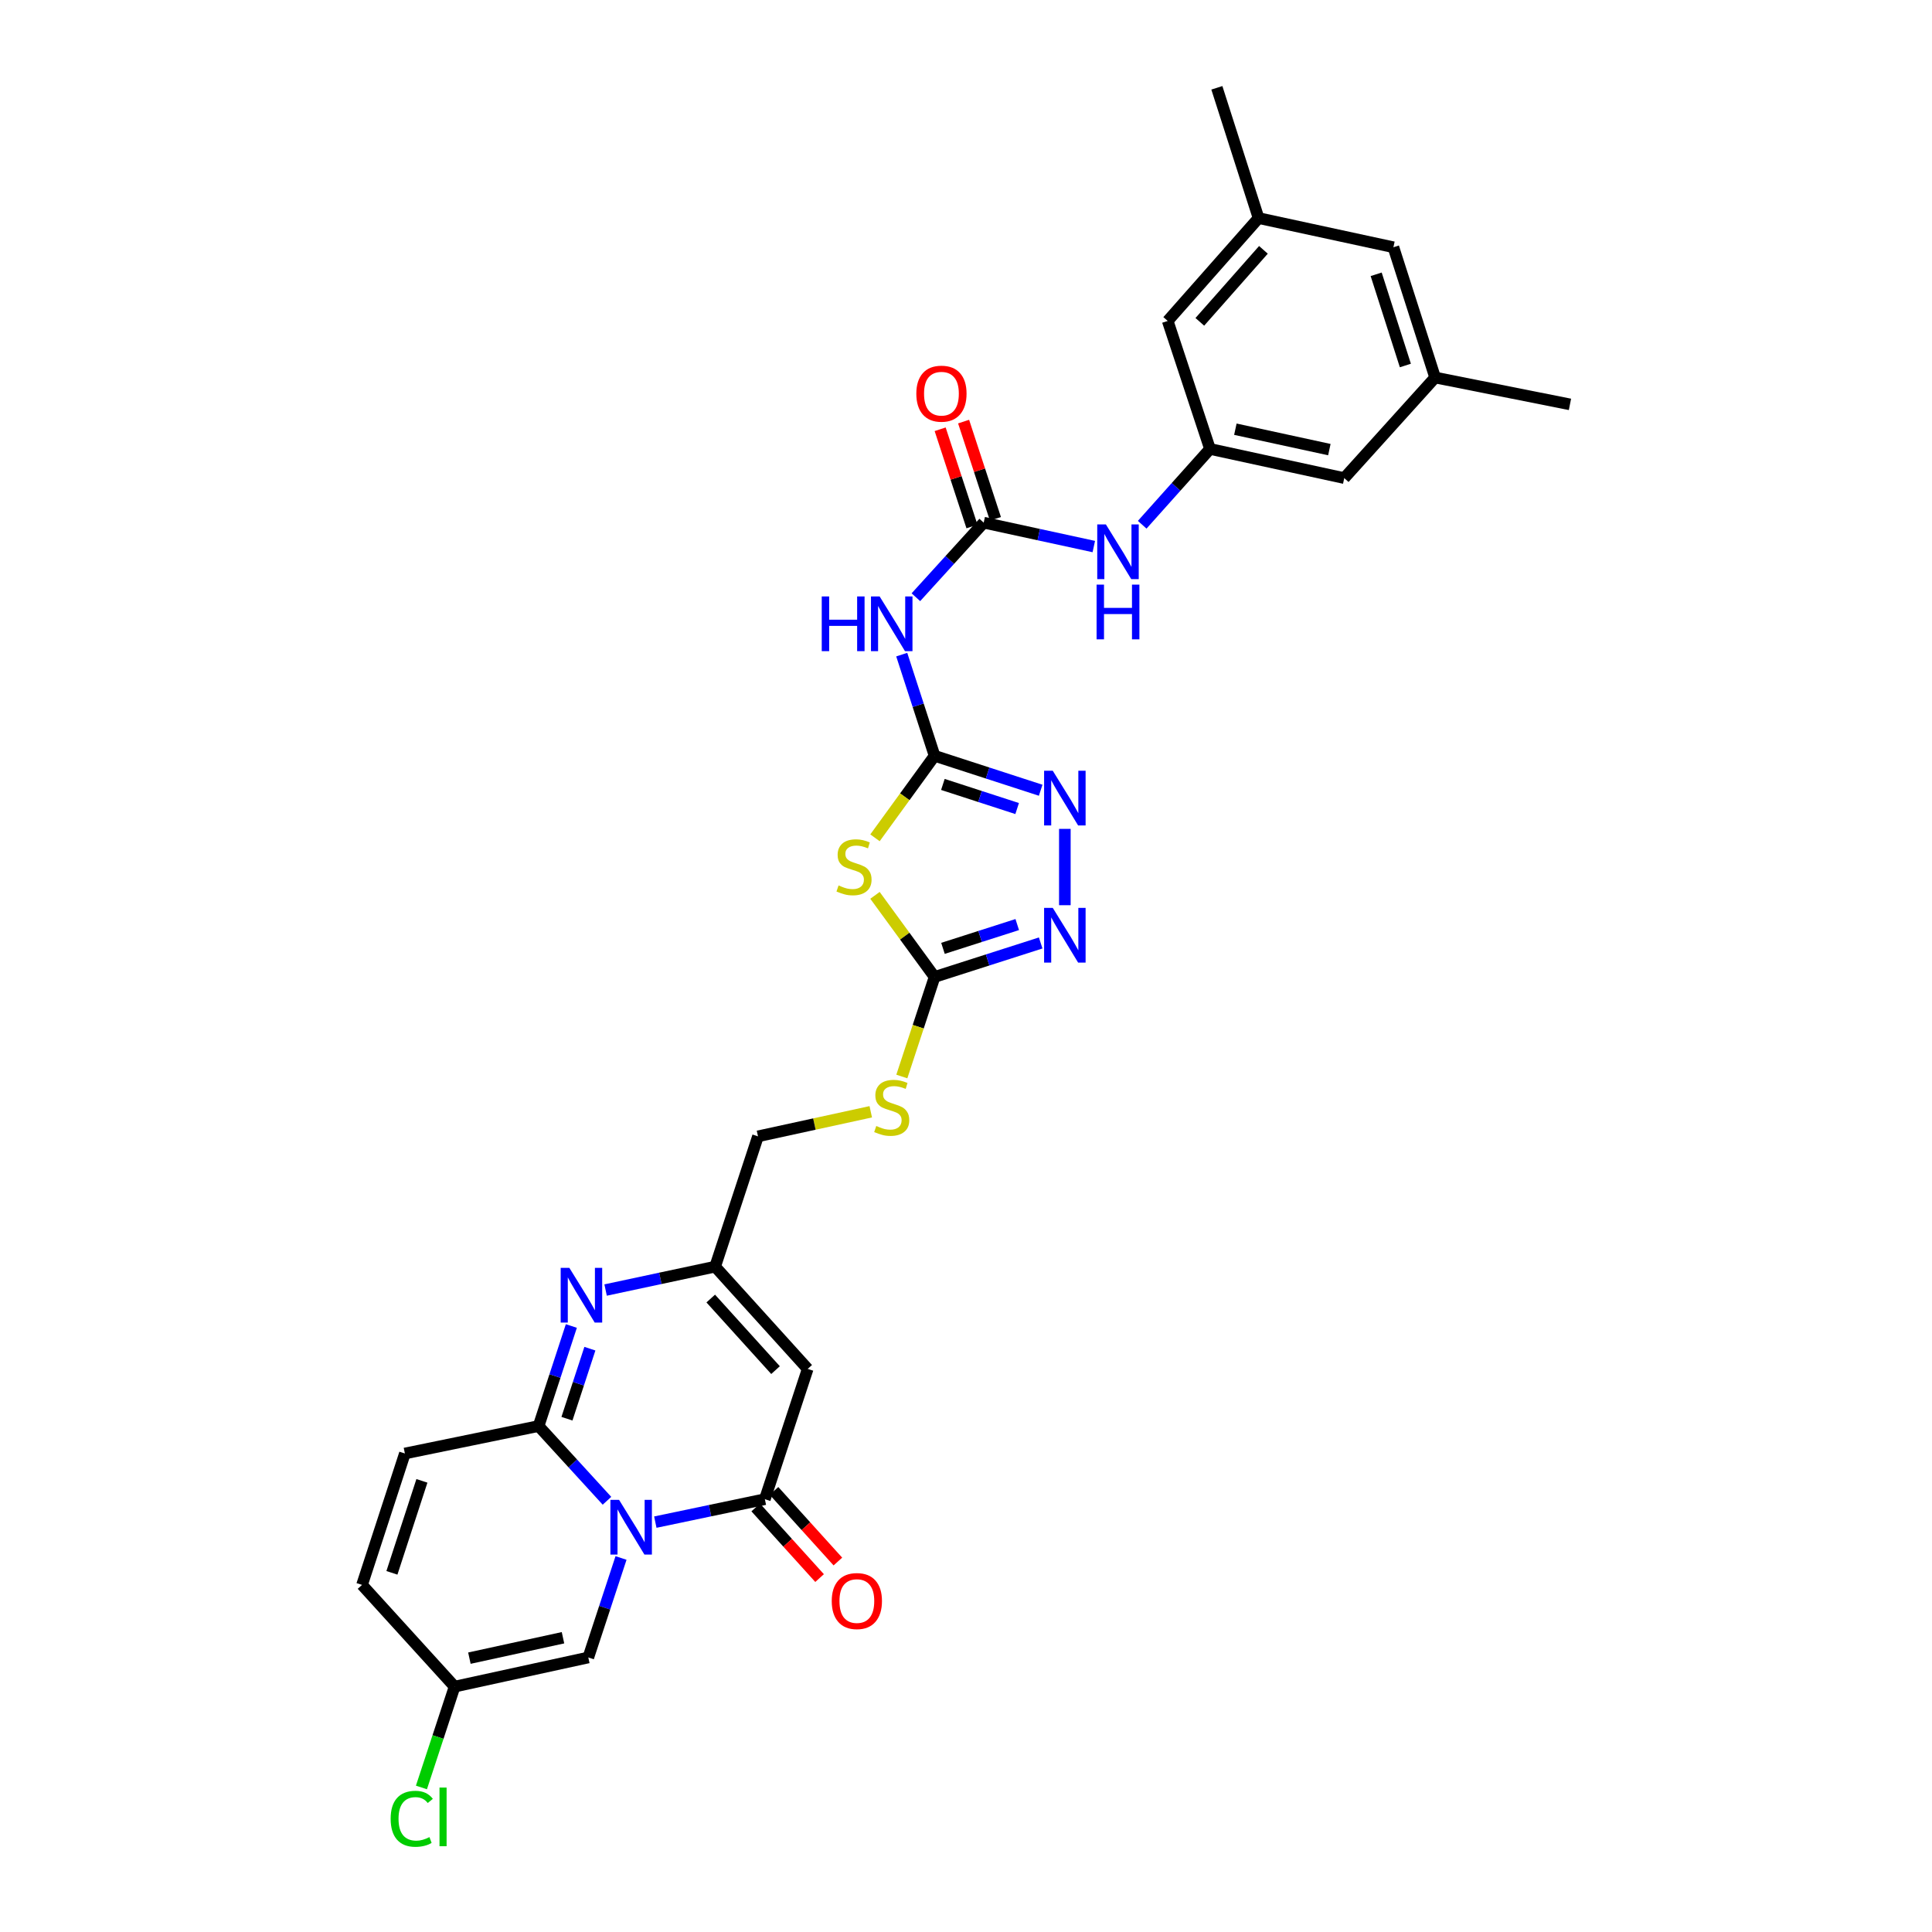 <?xml version='1.0' encoding='iso-8859-1'?>
<svg version='1.1' baseProfile='full'
              xmlns='http://www.w3.org/2000/svg'
                      xmlns:rdkit='http://www.rdkit.org/xml'
                      xmlns:xlink='http://www.w3.org/1999/xlink'
                  xml:space='preserve'
width='1000px' height='1000px' viewBox='0 0 1000 1000'>
<!-- END OF HEADER -->
<rect style='opacity:1.0;fill:#FFFFFF;stroke:none' width='1000' height='1000' x='0' y='0'> </rect>
<path class='bond-0' d='M 314.168,776.797 L 296.471,757.456' style='fill:none;fill-rule:evenodd;stroke:#0000FF;stroke-width:6px;stroke-linecap:butt;stroke-linejoin:miter;stroke-opacity:1' />
<path class='bond-0' d='M 296.471,757.456 L 278.773,738.116' style='fill:none;fill-rule:evenodd;stroke:#000000;stroke-width:6px;stroke-linecap:butt;stroke-linejoin:miter;stroke-opacity:1' />
<path class='bond-1' d='M 339.19,787.852 L 367.539,781.912' style='fill:none;fill-rule:evenodd;stroke:#0000FF;stroke-width:6px;stroke-linecap:butt;stroke-linejoin:miter;stroke-opacity:1' />
<path class='bond-1' d='M 367.539,781.912 L 395.889,775.972' style='fill:none;fill-rule:evenodd;stroke:#000000;stroke-width:6px;stroke-linecap:butt;stroke-linejoin:miter;stroke-opacity:1' />
<path class='bond-12' d='M 321.442,806.408 L 312.973,832.157' style='fill:none;fill-rule:evenodd;stroke:#0000FF;stroke-width:6px;stroke-linecap:butt;stroke-linejoin:miter;stroke-opacity:1' />
<path class='bond-12' d='M 312.973,832.157 L 304.505,857.906' style='fill:none;fill-rule:evenodd;stroke:#000000;stroke-width:6px;stroke-linecap:butt;stroke-linejoin:miter;stroke-opacity:1' />
<path class='bond-4' d='M 278.773,738.116 L 287.252,712.225' style='fill:none;fill-rule:evenodd;stroke:#000000;stroke-width:6px;stroke-linecap:butt;stroke-linejoin:miter;stroke-opacity:1' />
<path class='bond-4' d='M 287.252,712.225 L 295.73,686.334' style='fill:none;fill-rule:evenodd;stroke:#0000FF;stroke-width:6px;stroke-linecap:butt;stroke-linejoin:miter;stroke-opacity:1' />
<path class='bond-4' d='M 293.453,734.323 L 299.388,716.199' style='fill:none;fill-rule:evenodd;stroke:#000000;stroke-width:6px;stroke-linecap:butt;stroke-linejoin:miter;stroke-opacity:1' />
<path class='bond-4' d='M 299.388,716.199 L 305.323,698.075' style='fill:none;fill-rule:evenodd;stroke:#0000FF;stroke-width:6px;stroke-linecap:butt;stroke-linejoin:miter;stroke-opacity:1' />
<path class='bond-13' d='M 278.773,738.116 L 209.567,752.326' style='fill:none;fill-rule:evenodd;stroke:#000000;stroke-width:6px;stroke-linecap:butt;stroke-linejoin:miter;stroke-opacity:1' />
<path class='bond-5' d='M 395.889,775.972 L 418.066,708.539' style='fill:none;fill-rule:evenodd;stroke:#000000;stroke-width:6px;stroke-linecap:butt;stroke-linejoin:miter;stroke-opacity:1' />
<path class='bond-19' d='M 391.153,780.255 L 407.684,798.531' style='fill:none;fill-rule:evenodd;stroke:#000000;stroke-width:6px;stroke-linecap:butt;stroke-linejoin:miter;stroke-opacity:1' />
<path class='bond-19' d='M 407.684,798.531 L 424.214,816.808' style='fill:none;fill-rule:evenodd;stroke:#FF0000;stroke-width:6px;stroke-linecap:butt;stroke-linejoin:miter;stroke-opacity:1' />
<path class='bond-19' d='M 400.624,771.689 L 417.155,789.965' style='fill:none;fill-rule:evenodd;stroke:#000000;stroke-width:6px;stroke-linecap:butt;stroke-linejoin:miter;stroke-opacity:1' />
<path class='bond-19' d='M 417.155,789.965 L 433.685,808.242' style='fill:none;fill-rule:evenodd;stroke:#FF0000;stroke-width:6px;stroke-linecap:butt;stroke-linejoin:miter;stroke-opacity:1' />
<path class='bond-2' d='M 483.739,391.203 L 468.316,412.426' style='fill:none;fill-rule:evenodd;stroke:#000000;stroke-width:6px;stroke-linecap:butt;stroke-linejoin:miter;stroke-opacity:1' />
<path class='bond-2' d='M 468.316,412.426 L 452.892,433.65' style='fill:none;fill-rule:evenodd;stroke:#CCCC00;stroke-width:6px;stroke-linecap:butt;stroke-linejoin:miter;stroke-opacity:1' />
<path class='bond-9' d='M 483.739,391.203 L 475.238,365.018' style='fill:none;fill-rule:evenodd;stroke:#000000;stroke-width:6px;stroke-linecap:butt;stroke-linejoin:miter;stroke-opacity:1' />
<path class='bond-9' d='M 475.238,365.018 L 466.736,338.833' style='fill:none;fill-rule:evenodd;stroke:#0000FF;stroke-width:6px;stroke-linecap:butt;stroke-linejoin:miter;stroke-opacity:1' />
<path class='bond-32' d='M 483.739,391.203 L 511.196,400.116' style='fill:none;fill-rule:evenodd;stroke:#000000;stroke-width:6px;stroke-linecap:butt;stroke-linejoin:miter;stroke-opacity:1' />
<path class='bond-32' d='M 511.196,400.116 L 538.653,409.028' style='fill:none;fill-rule:evenodd;stroke:#0000FF;stroke-width:6px;stroke-linecap:butt;stroke-linejoin:miter;stroke-opacity:1' />
<path class='bond-32' d='M 488.034,406.023 L 507.254,412.262' style='fill:none;fill-rule:evenodd;stroke:#000000;stroke-width:6px;stroke-linecap:butt;stroke-linejoin:miter;stroke-opacity:1' />
<path class='bond-32' d='M 507.254,412.262 L 526.473,418.501' style='fill:none;fill-rule:evenodd;stroke:#0000FF;stroke-width:6px;stroke-linecap:butt;stroke-linejoin:miter;stroke-opacity:1' />
<path class='bond-3' d='M 452.886,463.432 L 468.312,484.549' style='fill:none;fill-rule:evenodd;stroke:#CCCC00;stroke-width:6px;stroke-linecap:butt;stroke-linejoin:miter;stroke-opacity:1' />
<path class='bond-3' d='M 468.312,484.549 L 483.739,505.666' style='fill:none;fill-rule:evenodd;stroke:#000000;stroke-width:6px;stroke-linecap:butt;stroke-linejoin:miter;stroke-opacity:1' />
<path class='bond-31' d='M 313.46,667.721 L 341.808,661.668' style='fill:none;fill-rule:evenodd;stroke:#0000FF;stroke-width:6px;stroke-linecap:butt;stroke-linejoin:miter;stroke-opacity:1' />
<path class='bond-31' d='M 341.808,661.668 L 370.157,655.614' style='fill:none;fill-rule:evenodd;stroke:#000000;stroke-width:6px;stroke-linecap:butt;stroke-linejoin:miter;stroke-opacity:1' />
<path class='bond-11' d='M 418.066,708.539 L 370.157,655.614' style='fill:none;fill-rule:evenodd;stroke:#000000;stroke-width:6px;stroke-linecap:butt;stroke-linejoin:miter;stroke-opacity:1' />
<path class='bond-11' d='M 401.412,709.17 L 367.876,672.123' style='fill:none;fill-rule:evenodd;stroke:#000000;stroke-width:6px;stroke-linecap:butt;stroke-linejoin:miter;stroke-opacity:1' />
<path class='bond-6' d='M 483.739,505.666 L 475.262,531.431' style='fill:none;fill-rule:evenodd;stroke:#000000;stroke-width:6px;stroke-linecap:butt;stroke-linejoin:miter;stroke-opacity:1' />
<path class='bond-6' d='M 475.262,531.431 L 466.785,557.197' style='fill:none;fill-rule:evenodd;stroke:#CCCC00;stroke-width:6px;stroke-linecap:butt;stroke-linejoin:miter;stroke-opacity:1' />
<path class='bond-8' d='M 483.739,505.666 L 511.197,496.871' style='fill:none;fill-rule:evenodd;stroke:#000000;stroke-width:6px;stroke-linecap:butt;stroke-linejoin:miter;stroke-opacity:1' />
<path class='bond-8' d='M 511.197,496.871 L 538.655,488.077' style='fill:none;fill-rule:evenodd;stroke:#0000FF;stroke-width:6px;stroke-linecap:butt;stroke-linejoin:miter;stroke-opacity:1' />
<path class='bond-8' d='M 488.082,490.866 L 507.302,484.71' style='fill:none;fill-rule:evenodd;stroke:#000000;stroke-width:6px;stroke-linecap:butt;stroke-linejoin:miter;stroke-opacity:1' />
<path class='bond-8' d='M 507.302,484.71 L 526.523,478.554' style='fill:none;fill-rule:evenodd;stroke:#0000FF;stroke-width:6px;stroke-linecap:butt;stroke-linejoin:miter;stroke-opacity:1' />
<path class='bond-7' d='M 551.165,429.024 L 551.165,468.534' style='fill:none;fill-rule:evenodd;stroke:#0000FF;stroke-width:6px;stroke-linecap:butt;stroke-linejoin:miter;stroke-opacity:1' />
<path class='bond-10' d='M 474.064,309.12 L 491.611,289.823' style='fill:none;fill-rule:evenodd;stroke:#0000FF;stroke-width:6px;stroke-linecap:butt;stroke-linejoin:miter;stroke-opacity:1' />
<path class='bond-10' d='M 491.611,289.823 L 509.159,270.527' style='fill:none;fill-rule:evenodd;stroke:#000000;stroke-width:6px;stroke-linecap:butt;stroke-linejoin:miter;stroke-opacity:1' />
<path class='bond-15' d='M 509.159,270.527 L 537.656,276.71' style='fill:none;fill-rule:evenodd;stroke:#000000;stroke-width:6px;stroke-linecap:butt;stroke-linejoin:miter;stroke-opacity:1' />
<path class='bond-15' d='M 537.656,276.71 L 566.152,282.893' style='fill:none;fill-rule:evenodd;stroke:#0000FF;stroke-width:6px;stroke-linecap:butt;stroke-linejoin:miter;stroke-opacity:1' />
<path class='bond-20' d='M 515.227,268.541 L 506.994,243.378' style='fill:none;fill-rule:evenodd;stroke:#000000;stroke-width:6px;stroke-linecap:butt;stroke-linejoin:miter;stroke-opacity:1' />
<path class='bond-20' d='M 506.994,243.378 L 498.76,218.215' style='fill:none;fill-rule:evenodd;stroke:#FF0000;stroke-width:6px;stroke-linecap:butt;stroke-linejoin:miter;stroke-opacity:1' />
<path class='bond-20' d='M 503.091,272.512 L 494.857,247.349' style='fill:none;fill-rule:evenodd;stroke:#000000;stroke-width:6px;stroke-linecap:butt;stroke-linejoin:miter;stroke-opacity:1' />
<path class='bond-20' d='M 494.857,247.349 L 486.623,222.186' style='fill:none;fill-rule:evenodd;stroke:#FF0000;stroke-width:6px;stroke-linecap:butt;stroke-linejoin:miter;stroke-opacity:1' />
<path class='bond-21' d='M 370.157,655.614 L 392.334,588.167' style='fill:none;fill-rule:evenodd;stroke:#000000;stroke-width:6px;stroke-linecap:butt;stroke-linejoin:miter;stroke-opacity:1' />
<path class='bond-14' d='M 304.505,857.906 L 235.298,872.996' style='fill:none;fill-rule:evenodd;stroke:#000000;stroke-width:6px;stroke-linecap:butt;stroke-linejoin:miter;stroke-opacity:1' />
<path class='bond-14' d='M 291.403,847.692 L 242.959,858.255' style='fill:none;fill-rule:evenodd;stroke:#000000;stroke-width:6px;stroke-linecap:butt;stroke-linejoin:miter;stroke-opacity:1' />
<path class='bond-30' d='M 209.567,752.326 L 187.389,820.341' style='fill:none;fill-rule:evenodd;stroke:#000000;stroke-width:6px;stroke-linecap:butt;stroke-linejoin:miter;stroke-opacity:1' />
<path class='bond-30' d='M 218.381,766.487 L 202.857,814.097' style='fill:none;fill-rule:evenodd;stroke:#000000;stroke-width:6px;stroke-linecap:butt;stroke-linejoin:miter;stroke-opacity:1' />
<path class='bond-16' d='M 235.298,872.996 L 187.389,820.341' style='fill:none;fill-rule:evenodd;stroke:#000000;stroke-width:6px;stroke-linecap:butt;stroke-linejoin:miter;stroke-opacity:1' />
<path class='bond-27' d='M 235.298,872.996 L 226.715,899.091' style='fill:none;fill-rule:evenodd;stroke:#000000;stroke-width:6px;stroke-linecap:butt;stroke-linejoin:miter;stroke-opacity:1' />
<path class='bond-27' d='M 226.715,899.091 L 218.132,925.187' style='fill:none;fill-rule:evenodd;stroke:#00CC00;stroke-width:6px;stroke-linecap:butt;stroke-linejoin:miter;stroke-opacity:1' />
<path class='bond-17' d='M 591.196,271.606 L 608.742,251.989' style='fill:none;fill-rule:evenodd;stroke:#0000FF;stroke-width:6px;stroke-linecap:butt;stroke-linejoin:miter;stroke-opacity:1' />
<path class='bond-17' d='M 608.742,251.989 L 626.289,232.372' style='fill:none;fill-rule:evenodd;stroke:#000000;stroke-width:6px;stroke-linecap:butt;stroke-linejoin:miter;stroke-opacity:1' />
<path class='bond-24' d='M 626.289,232.372 L 695.786,247.462' style='fill:none;fill-rule:evenodd;stroke:#000000;stroke-width:6px;stroke-linecap:butt;stroke-linejoin:miter;stroke-opacity:1' />
<path class='bond-24' d='M 639.423,222.157 L 688.071,232.72' style='fill:none;fill-rule:evenodd;stroke:#000000;stroke-width:6px;stroke-linecap:butt;stroke-linejoin:miter;stroke-opacity:1' />
<path class='bond-25' d='M 626.289,232.372 L 604.402,166.117' style='fill:none;fill-rule:evenodd;stroke:#000000;stroke-width:6px;stroke-linecap:butt;stroke-linejoin:miter;stroke-opacity:1' />
<path class='bond-18' d='M 450.704,575.455 L 421.519,581.811' style='fill:none;fill-rule:evenodd;stroke:#CCCC00;stroke-width:6px;stroke-linecap:butt;stroke-linejoin:miter;stroke-opacity:1' />
<path class='bond-18' d='M 421.519,581.811 L 392.334,588.167' style='fill:none;fill-rule:evenodd;stroke:#000000;stroke-width:6px;stroke-linecap:butt;stroke-linejoin:miter;stroke-opacity:1' />
<path class='bond-22' d='M 651.431,112.88 L 604.402,166.117' style='fill:none;fill-rule:evenodd;stroke:#000000;stroke-width:6px;stroke-linecap:butt;stroke-linejoin:miter;stroke-opacity:1' />
<path class='bond-22' d='M 653.948,129.32 L 621.027,166.586' style='fill:none;fill-rule:evenodd;stroke:#000000;stroke-width:6px;stroke-linecap:butt;stroke-linejoin:miter;stroke-opacity:1' />
<path class='bond-26' d='M 651.431,112.88 L 721.227,127.97' style='fill:none;fill-rule:evenodd;stroke:#000000;stroke-width:6px;stroke-linecap:butt;stroke-linejoin:miter;stroke-opacity:1' />
<path class='bond-28' d='M 651.431,112.88 L 629.843,45.455' style='fill:none;fill-rule:evenodd;stroke:#000000;stroke-width:6px;stroke-linecap:butt;stroke-linejoin:miter;stroke-opacity:1' />
<path class='bond-23' d='M 742.815,195.403 L 695.786,247.462' style='fill:none;fill-rule:evenodd;stroke:#000000;stroke-width:6px;stroke-linecap:butt;stroke-linejoin:miter;stroke-opacity:1' />
<path class='bond-29' d='M 742.815,195.403 L 812.611,209.301' style='fill:none;fill-rule:evenodd;stroke:#000000;stroke-width:6px;stroke-linecap:butt;stroke-linejoin:miter;stroke-opacity:1' />
<path class='bond-33' d='M 742.815,195.403 L 721.227,127.97' style='fill:none;fill-rule:evenodd;stroke:#000000;stroke-width:6px;stroke-linecap:butt;stroke-linejoin:miter;stroke-opacity:1' />
<path class='bond-33' d='M 727.415,189.182 L 712.303,141.979' style='fill:none;fill-rule:evenodd;stroke:#000000;stroke-width:6px;stroke-linecap:butt;stroke-linejoin:miter;stroke-opacity:1' />
<path  class='atom-0' d='M 320.422 776.313
L 329.702 791.313
Q 330.622 792.793, 332.102 795.473
Q 333.582 798.153, 333.662 798.313
L 333.662 776.313
L 337.422 776.313
L 337.422 804.633
L 333.542 804.633
L 323.582 788.233
Q 322.422 786.313, 321.182 784.113
Q 319.982 781.913, 319.622 781.233
L 319.622 804.633
L 315.942 804.633
L 315.942 776.313
L 320.422 776.313
' fill='#0000FF'/>
<path  class='atom-4' d='M 434.038 458.303
Q 434.358 458.423, 435.678 458.983
Q 436.998 459.543, 438.438 459.903
Q 439.918 460.223, 441.358 460.223
Q 444.038 460.223, 445.598 458.943
Q 447.158 457.623, 447.158 455.343
Q 447.158 453.783, 446.358 452.823
Q 445.598 451.863, 444.398 451.343
Q 443.198 450.823, 441.198 450.223
Q 438.678 449.463, 437.158 448.743
Q 435.678 448.023, 434.598 446.503
Q 433.558 444.983, 433.558 442.423
Q 433.558 438.863, 435.958 436.663
Q 438.398 434.463, 443.198 434.463
Q 446.478 434.463, 450.198 436.023
L 449.278 439.103
Q 445.878 437.703, 443.318 437.703
Q 440.558 437.703, 439.038 438.863
Q 437.518 439.983, 437.558 441.943
Q 437.558 443.463, 438.318 444.383
Q 439.118 445.303, 440.238 445.823
Q 441.398 446.343, 443.318 446.943
Q 445.878 447.743, 447.398 448.543
Q 448.918 449.343, 449.998 450.983
Q 451.118 452.583, 451.118 455.343
Q 451.118 459.263, 448.478 461.383
Q 445.878 463.463, 441.518 463.463
Q 438.998 463.463, 437.078 462.903
Q 435.198 462.383, 432.958 461.463
L 434.038 458.303
' fill='#CCCC00'/>
<path  class='atom-5' d='M 294.691 656.232
L 303.971 671.232
Q 304.891 672.712, 306.371 675.392
Q 307.851 678.072, 307.931 678.232
L 307.931 656.232
L 311.691 656.232
L 311.691 684.552
L 307.811 684.552
L 297.851 668.152
Q 296.691 666.232, 295.451 664.032
Q 294.251 661.832, 293.891 661.152
L 293.891 684.552
L 290.211 684.552
L 290.211 656.232
L 294.691 656.232
' fill='#0000FF'/>
<path  class='atom-8' d='M 544.905 398.93
L 554.185 413.93
Q 555.105 415.41, 556.585 418.09
Q 558.065 420.77, 558.145 420.93
L 558.145 398.93
L 561.905 398.93
L 561.905 427.25
L 558.025 427.25
L 548.065 410.85
Q 546.905 408.93, 545.665 406.73
Q 544.465 404.53, 544.105 403.85
L 544.105 427.25
L 540.425 427.25
L 540.425 398.93
L 544.905 398.93
' fill='#0000FF'/>
<path  class='atom-9' d='M 544.905 469.91
L 554.185 484.91
Q 555.105 486.39, 556.585 489.07
Q 558.065 491.75, 558.145 491.91
L 558.145 469.91
L 561.905 469.91
L 561.905 498.23
L 558.025 498.23
L 548.065 481.83
Q 546.905 479.91, 545.665 477.71
Q 544.465 475.51, 544.105 474.83
L 544.105 498.23
L 540.425 498.23
L 540.425 469.91
L 544.905 469.91
' fill='#0000FF'/>
<path  class='atom-10' d='M 425.335 308.717
L 429.175 308.717
L 429.175 320.757
L 443.655 320.757
L 443.655 308.717
L 447.495 308.717
L 447.495 337.037
L 443.655 337.037
L 443.655 323.957
L 429.175 323.957
L 429.175 337.037
L 425.335 337.037
L 425.335 308.717
' fill='#0000FF'/>
<path  class='atom-10' d='M 455.295 308.717
L 464.575 323.717
Q 465.495 325.197, 466.975 327.877
Q 468.455 330.557, 468.535 330.717
L 468.535 308.717
L 472.295 308.717
L 472.295 337.037
L 468.415 337.037
L 458.455 320.637
Q 457.295 318.717, 456.055 316.517
Q 454.855 314.317, 454.495 313.637
L 454.495 337.037
L 450.815 337.037
L 450.815 308.717
L 455.295 308.717
' fill='#0000FF'/>
<path  class='atom-16' d='M 572.411 271.449
L 581.691 286.449
Q 582.611 287.929, 584.091 290.609
Q 585.571 293.289, 585.651 293.449
L 585.651 271.449
L 589.411 271.449
L 589.411 299.769
L 585.531 299.769
L 575.571 283.369
Q 574.411 281.449, 573.171 279.249
Q 571.971 277.049, 571.611 276.369
L 571.611 299.769
L 567.931 299.769
L 567.931 271.449
L 572.411 271.449
' fill='#0000FF'/>
<path  class='atom-16' d='M 567.591 302.601
L 571.431 302.601
L 571.431 314.641
L 585.911 314.641
L 585.911 302.601
L 589.751 302.601
L 589.751 330.921
L 585.911 330.921
L 585.911 317.841
L 571.431 317.841
L 571.431 330.921
L 567.591 330.921
L 567.591 302.601
' fill='#0000FF'/>
<path  class='atom-19' d='M 453.555 582.811
Q 453.875 582.931, 455.195 583.491
Q 456.515 584.051, 457.955 584.411
Q 459.435 584.731, 460.875 584.731
Q 463.555 584.731, 465.115 583.451
Q 466.675 582.131, 466.675 579.851
Q 466.675 578.291, 465.875 577.331
Q 465.115 576.371, 463.915 575.851
Q 462.715 575.331, 460.715 574.731
Q 458.195 573.971, 456.675 573.251
Q 455.195 572.531, 454.115 571.011
Q 453.075 569.491, 453.075 566.931
Q 453.075 563.371, 455.475 561.171
Q 457.915 558.971, 462.715 558.971
Q 465.995 558.971, 469.715 560.531
L 468.795 563.611
Q 465.395 562.211, 462.835 562.211
Q 460.075 562.211, 458.555 563.371
Q 457.035 564.491, 457.075 566.451
Q 457.075 567.971, 457.835 568.891
Q 458.635 569.811, 459.755 570.331
Q 460.915 570.851, 462.835 571.451
Q 465.395 572.251, 466.915 573.051
Q 468.435 573.851, 469.515 575.491
Q 470.635 577.091, 470.635 579.851
Q 470.635 583.771, 467.995 585.891
Q 465.395 587.971, 461.035 587.971
Q 458.515 587.971, 456.595 587.411
Q 454.715 586.891, 452.475 585.971
L 453.555 582.811
' fill='#CCCC00'/>
<path  class='atom-20' d='M 430.507 828.7
Q 430.507 821.9, 433.867 818.1
Q 437.227 814.3, 443.507 814.3
Q 449.787 814.3, 453.147 818.1
Q 456.507 821.9, 456.507 828.7
Q 456.507 835.58, 453.107 839.5
Q 449.707 843.38, 443.507 843.38
Q 437.267 843.38, 433.867 839.5
Q 430.507 835.62, 430.507 828.7
M 443.507 840.18
Q 447.827 840.18, 450.147 837.3
Q 452.507 834.38, 452.507 828.7
Q 452.507 823.14, 450.147 820.34
Q 447.827 817.5, 443.507 817.5
Q 439.187 817.5, 436.827 820.3
Q 434.507 823.1, 434.507 828.7
Q 434.507 834.42, 436.827 837.3
Q 439.187 840.18, 443.507 840.18
' fill='#FF0000'/>
<path  class='atom-21' d='M 474.287 203.762
Q 474.287 196.962, 477.647 193.162
Q 481.007 189.362, 487.287 189.362
Q 493.567 189.362, 496.927 193.162
Q 500.287 196.962, 500.287 203.762
Q 500.287 210.642, 496.887 214.562
Q 493.487 218.442, 487.287 218.442
Q 481.047 218.442, 477.647 214.562
Q 474.287 210.682, 474.287 203.762
M 487.287 215.242
Q 491.607 215.242, 493.927 212.362
Q 496.287 209.442, 496.287 203.762
Q 496.287 198.202, 493.927 195.402
Q 491.607 192.562, 487.287 192.562
Q 482.967 192.562, 480.607 195.362
Q 478.287 198.162, 478.287 203.762
Q 478.287 209.482, 480.607 212.362
Q 482.967 215.242, 487.287 215.242
' fill='#FF0000'/>
<path  class='atom-28' d='M 202.201 941.402
Q 202.201 934.362, 205.481 930.682
Q 208.801 926.962, 215.081 926.962
Q 220.921 926.962, 224.041 931.082
L 221.401 933.242
Q 219.121 930.242, 215.081 930.242
Q 210.801 930.242, 208.521 933.122
Q 206.281 935.962, 206.281 941.402
Q 206.281 947.002, 208.601 949.882
Q 210.961 952.762, 215.521 952.762
Q 218.641 952.762, 222.281 950.882
L 223.401 953.882
Q 221.921 954.842, 219.681 955.402
Q 217.441 955.962, 214.961 955.962
Q 208.801 955.962, 205.481 952.202
Q 202.201 948.442, 202.201 941.402
' fill='#00CC00'/>
<path  class='atom-28' d='M 227.481 925.242
L 231.161 925.242
L 231.161 955.602
L 227.481 955.602
L 227.481 925.242
' fill='#00CC00'/>
</svg>
